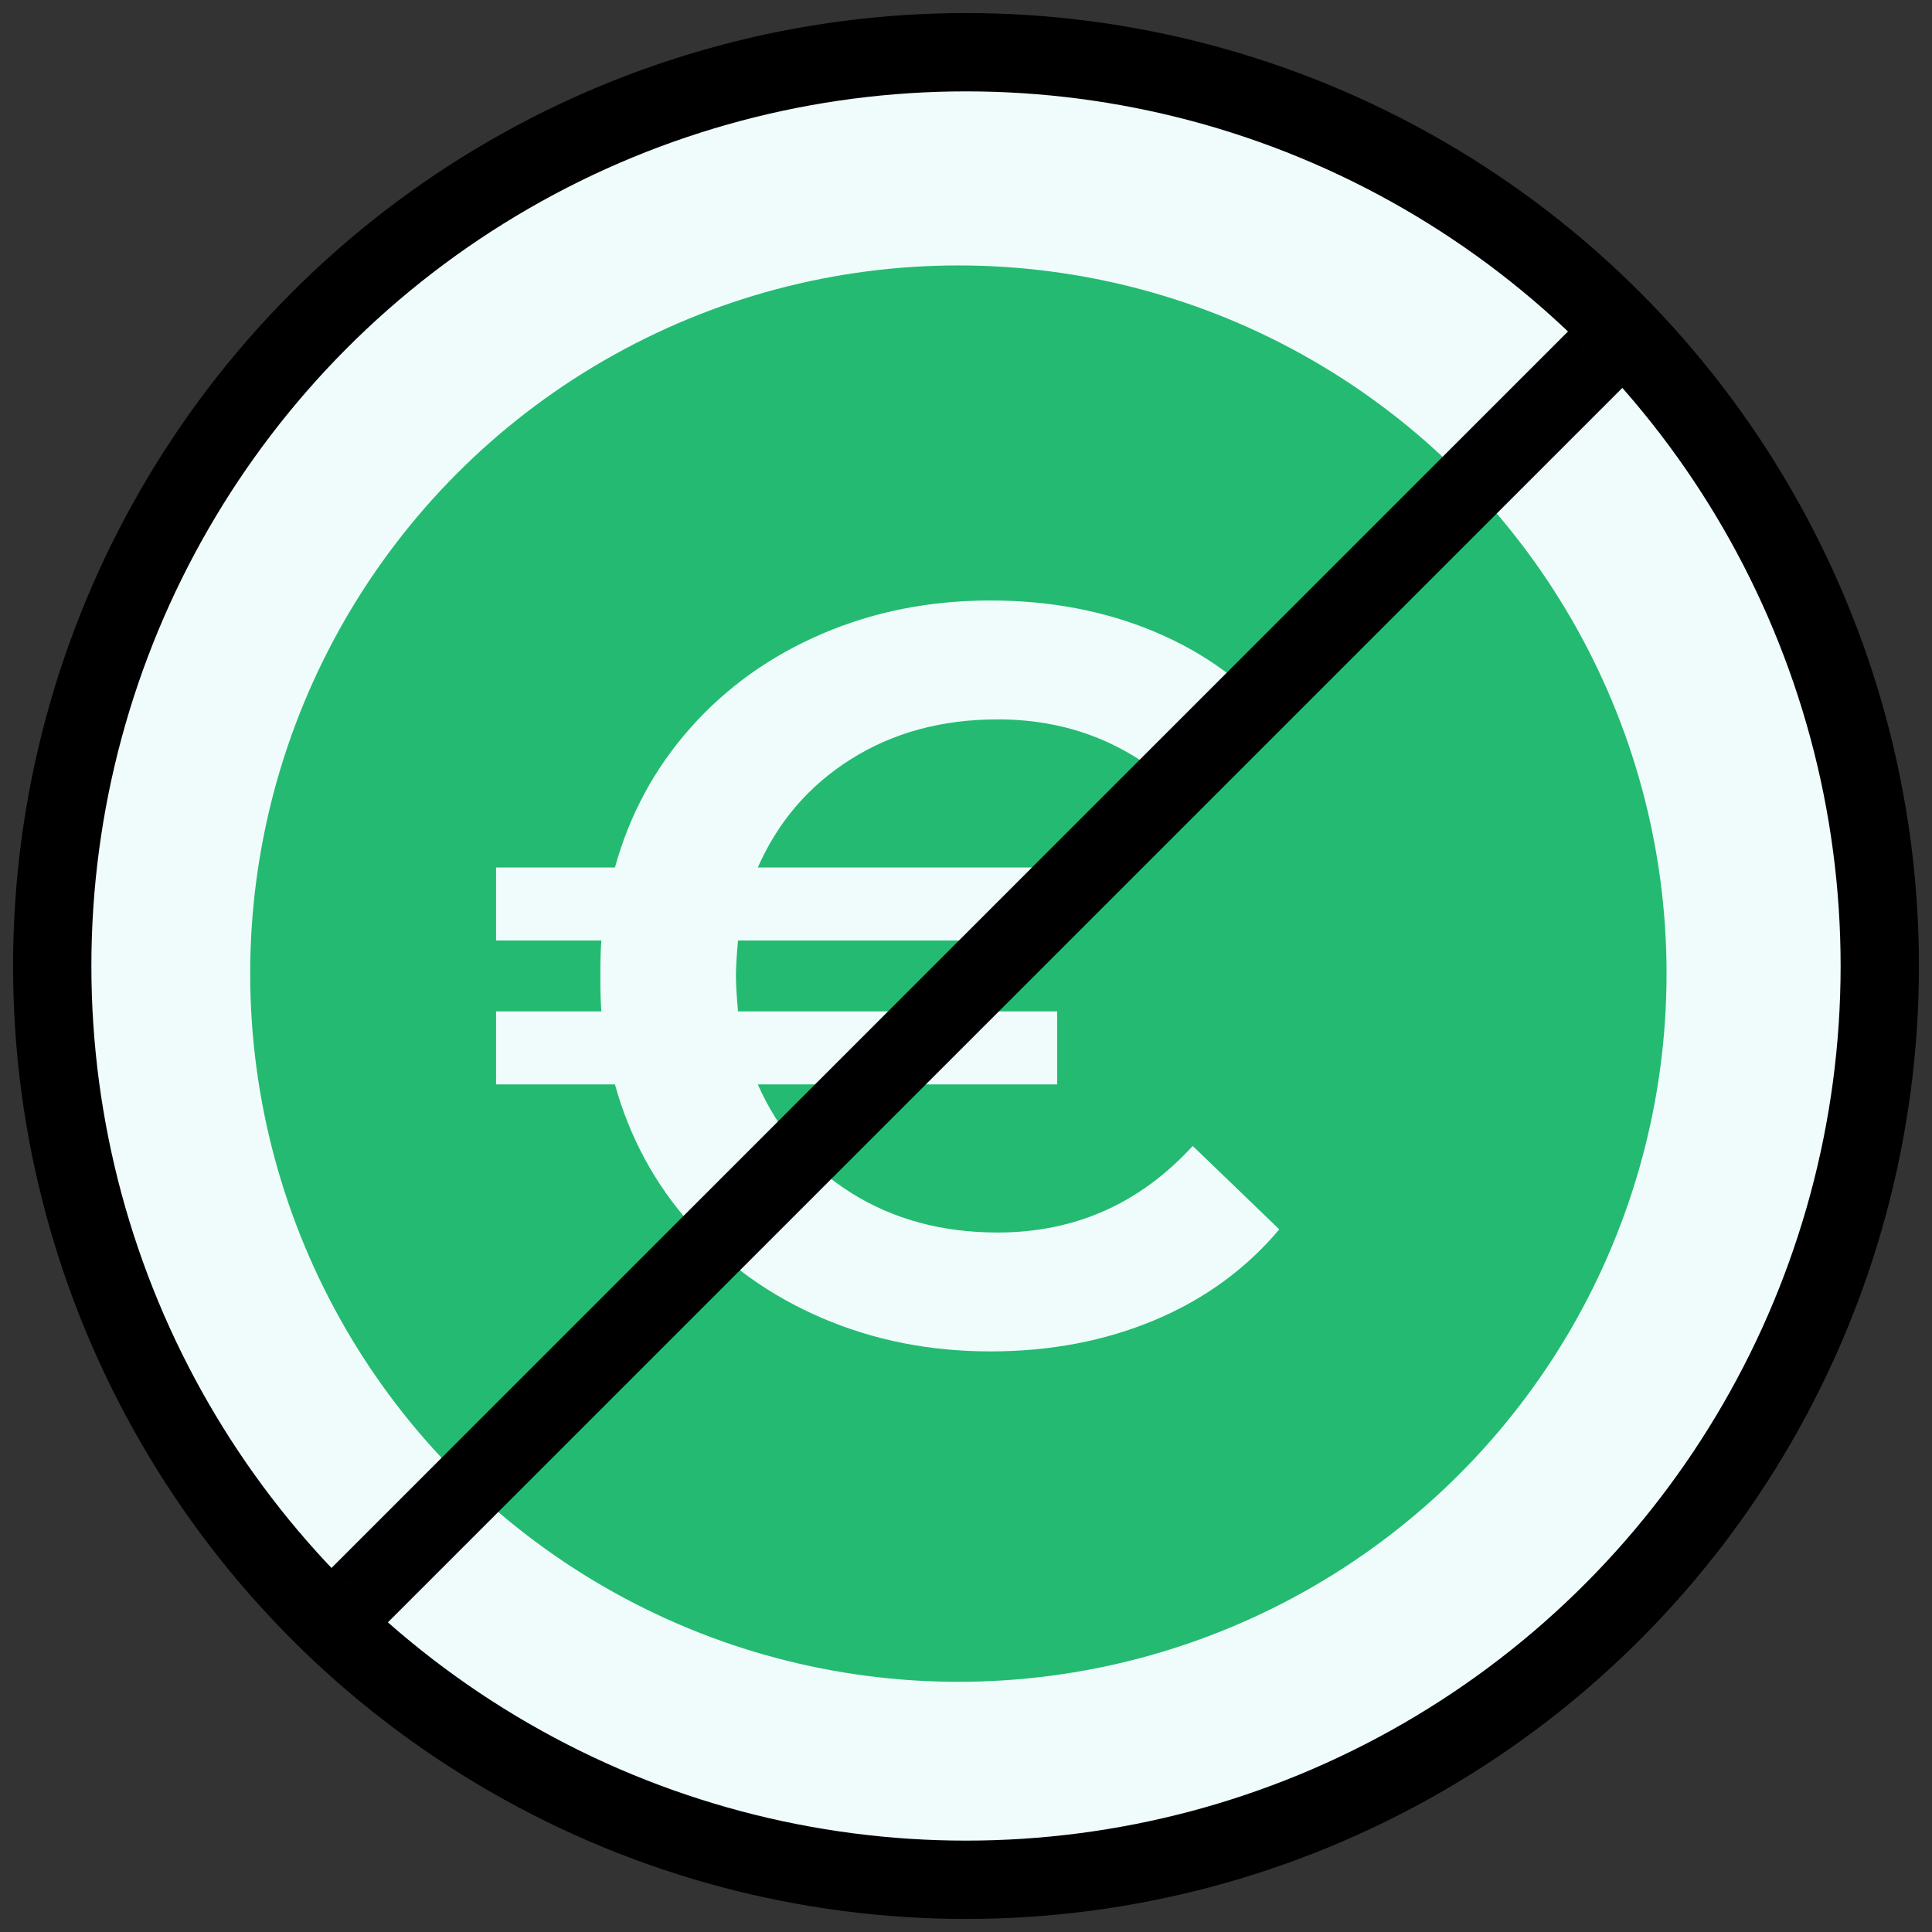 <?xml version="1.0" encoding="UTF-8"?>
<svg width="74px" height="74px" viewBox="0 0 74 74" version="1.1" xmlns="http://www.w3.org/2000/svg" xmlns:xlink="http://www.w3.org/1999/xlink">
    <rect x="0" y="0" width="74" height="74" fill="#333333" stroke="none"/>
    <!-- Generator: Sketch 52.6 (67491) - http://www.bohemiancoding.com/sketch -->
    <title>icon-zero-costi</title>
    <desc>Created with Sketch.</desc>
    <defs>
        <circle id="path-1" cx="35" cy="35" r="35"></circle>
    </defs>
    <g id="Page-1" stroke="none" stroke-width="1" fill="none" fill-rule="evenodd">
        <g id="Desk-Gruppo-Sfera" transform="translate(-656, -447)">
            <g id="Hero">
                <g id="value-proposition" transform="translate(71, 424)">
                    <g id="icon-zero-costi" transform="translate(416, 0)">
                        <g transform="translate(171, 25)">
                            <mask id="mask-2" fill="white">
                                <use xlink:href="#path-1"></use>
                            </mask>
                            <use id="Mask" stroke="#000000" stroke-width="3" fill="#EFFCFB" fill-rule="nonzero" xlink:href="#path-1"></use>
                            <circle id="Oval-Copy-5" fill="#24BA72" fill-rule="nonzero" mask="url(#mask-2)" cx="34.708" cy="35.292" r="27.125"></circle>
                            <path d="M36.214,45.208 C39.17,45.208 41.66,44.103 43.684,41.892 L47,45.088 C45.722,46.606 44.131,47.764 42.226,48.563 C40.322,49.362 38.225,49.762 35.935,49.762 C33.618,49.762 31.467,49.336 29.483,48.483 C27.499,47.631 25.822,46.433 24.45,44.888 C23.079,43.344 22.113,41.559 21.554,39.535 L17,39.535 L17,36.739 L21.035,36.739 C21.008,36.446 20.995,35.993 20.995,35.381 C20.995,34.768 21.008,34.316 21.035,34.023 L17,34.023 L17,31.226 L21.554,31.226 C22.113,29.202 23.079,27.418 24.45,25.874 C25.822,24.329 27.499,23.13 29.483,22.278 C31.467,21.426 33.618,21 35.935,21 C38.225,21 40.322,21.399 42.226,22.198 C44.131,22.997 45.722,24.156 47,25.674 L43.684,28.83 C41.66,26.646 39.17,25.554 36.214,25.554 C34.084,25.554 32.213,26.06 30.602,27.072 C28.991,28.084 27.799,29.469 27.027,31.226 L38.491,31.226 L38.491,34.023 L26.268,34.023 C26.214,34.609 26.188,35.061 26.188,35.381 C26.188,35.7 26.214,36.153 26.268,36.739 L38.491,36.739 L38.491,39.535 L27.027,39.535 C27.799,41.293 28.991,42.678 30.602,43.69 C32.213,44.702 34.084,45.208 36.214,45.208 Z" id="€" fill="#EFFCFB" mask="url(#mask-2)"></path>
                            <path d="M7.875,63 L62.125,8.75" id="Line-3" stroke="#000000" stroke-width="3" stroke-linecap="square" fill-rule="nonzero" mask="url(#mask-2)"></path>
                        </g>
                    </g>
                </g>
            </g>
        </g>
    </g>
</svg>